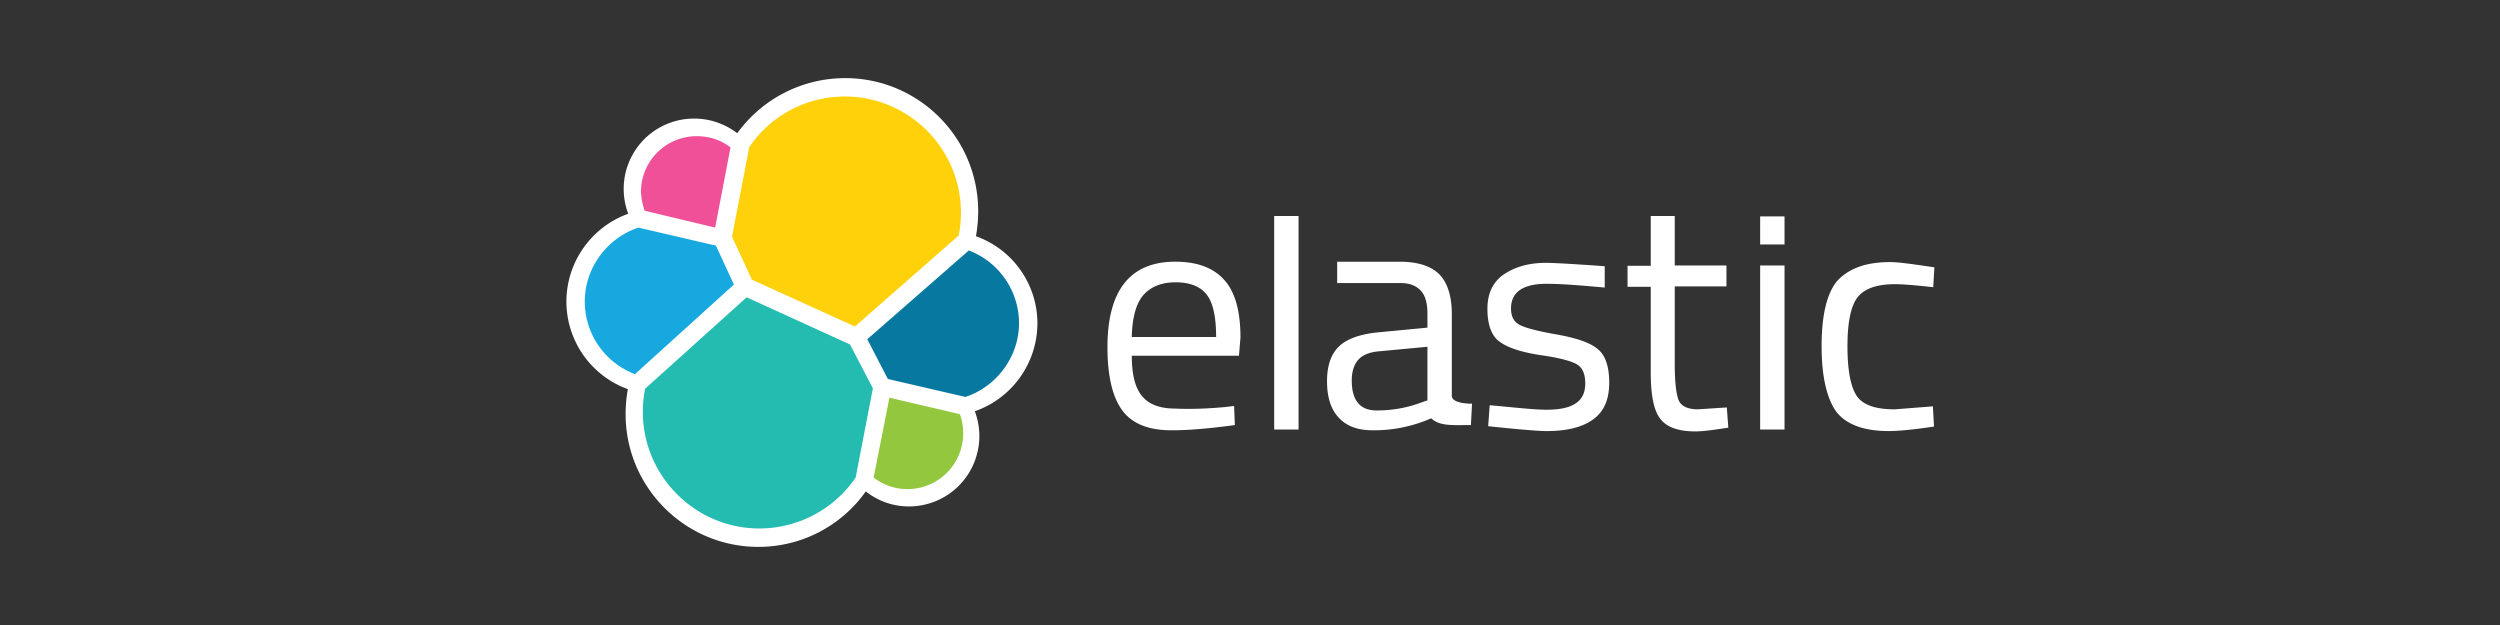 <svg xmlns="http://www.w3.org/2000/svg" width="128" height="32" fill="none"><rect width="100%" height="100%" fill="#333333" stroke="none"/><path fill="#fff" d="M53.115 16.565a4.736 4.736 0 0 0-3.146-4.47c.076-.422.114-.862.114-1.285 0-3.76-3.05-6.81-6.81-6.81a6.817 6.817 0 0 0-5.525 2.82 3.643 3.643 0 0 0-2.206-.749 3.602 3.602 0 0 0-3.377 4.873A4.787 4.787 0 0 0 29 15.434a4.771 4.771 0 0 0 3.146 4.49 7.296 7.296 0 0 0-.114 1.285c0 3.742 3.05 6.791 6.79 6.791a6.722 6.722 0 0 0 5.506-2.839c.634.5 1.401.768 2.207.768a3.602 3.602 0 0 0 3.376-4.873 4.776 4.776 0 0 0 3.204-4.491Z"/><path fill="#FED10A" d="m38.496 14.32 5.275 2.398 5.315-4.662a5.952 5.952 0 0 0-5.832-7.116c-1.956 0-3.78.958-4.892 2.59l-.882 4.585 1.016 2.205Z"/><path fill="#24BBB1" d="M33.029 19.904a6.104 6.104 0 0 0-.115 1.189c0 3.28 2.685 5.965 5.965 5.965a5.967 5.967 0 0 0 4.93-2.608l.883-4.567-1.17-2.244-5.295-2.416-5.198 4.68Z"/><path fill="#EF5098" d="m33.01 10.791 3.605.863.787-4.105c-.48-.383-1.093-.576-1.727-.576a2.854 2.854 0 0 0-2.859 2.86c.02.306.078.65.193.958Z"/><path fill="#17A8E0" d="M32.684 11.654c-1.611.537-2.743 2.072-2.743 3.78a3.974 3.974 0 0 0 2.57 3.722l5.065-4.586-.92-1.994-3.972-.922Z"/><path fill="#93C83E" d="M44.73 24.448a2.82 2.82 0 0 0 1.727.595 2.854 2.854 0 0 0 2.859-2.859c0-.345-.058-.69-.172-.978l-3.606-.844-.807 4.086Z"/><path fill="#0779A1" d="m45.46 19.404 3.97.92c1.612-.537 2.744-2.072 2.744-3.779a3.993 3.993 0 0 0-2.57-3.722l-5.2 4.547 1.055 2.034Z"/><path fill="#fff" d="m62.706 20.843.48-.058.038.978c-1.266.173-2.34.268-3.242.268-1.189 0-2.033-.344-2.532-1.035-.5-.691-.748-1.765-.748-3.223 0-2.917 1.17-4.374 3.472-4.374 1.112 0 1.956.307 2.513.94.556.614.825 1.612.825 2.936l-.077.94h-5.487c0 .92.153 1.592.5 2.033.344.441.9.671 1.726.671.844.039 1.688 0 2.532-.076Zm-.44-3.587c0-1.017-.154-1.746-.48-2.168-.327-.423-.864-.634-1.593-.634-.73 0-1.286.23-1.67.672-.363.442-.556 1.15-.575 2.13h4.317Zm4.22-6.198h-1.248v10.934h1.248V11.058Zm7.847 5.026v4.182c0 .423 1.035.403 1.035.403l-.057 1.093c-.882 0-1.592.076-2.033-.345a7.262 7.262 0 0 1-2.993.614c-.767 0-1.343-.21-1.746-.652-.402-.423-.595-1.055-.595-1.861s.211-1.4.615-1.784c.402-.383 1.054-.614 1.918-.71l2.608-.249v-.71c0-.557-.115-.959-.364-1.208s-.576-.364-.997-.364h-3.261V13.4h3.184c.94 0 1.612.211 2.054.653.42.439.632 1.13.632 2.031ZM69.21 19.48c0 1.016.422 1.535 1.267 1.535.748 0 1.496-.115 2.225-.383l.383-.135v-2.742l-2.455.23c-.5.038-.864.191-1.074.422-.23.248-.346.613-.346 1.073Zm9.976-4.95c-1.208 0-1.822.423-1.822 1.267 0 .383.134.672.423.825.268.153.901.326 1.899.5.978.172 1.688.402 2.091.729.403.306.615.882.615 1.745 0 .863-.269 1.478-.825 1.88-.557.402-1.344.595-2.398.595-.691 0-2.974-.25-2.974-.25l.076-1.073c1.305.115 2.264.23 2.917.23.633 0 1.131-.096 1.458-.307.345-.21.519-.556.519-1.035 0-.479-.135-.806-.423-.978-.288-.173-.92-.345-1.899-.48-.978-.154-1.669-.384-2.073-.691-.402-.287-.614-.863-.614-1.67 0-.805.287-1.4.863-1.783.576-.383 1.286-.576 2.13-.576.672 0 3.013.172 3.013.172v1.093c-1.268-.116-2.267-.193-2.976-.193Zm9.208.134h-2.647v3.971c0 .94.076 1.574.21 1.88.135.287.462.442.979.442l1.477-.096.077 1.036c-.749.115-1.305.191-1.688.191-.864 0-1.459-.21-1.784-.633-.345-.423-.5-1.229-.5-2.398v-4.374H83.33V13.61h1.188v-2.55h1.229v2.531h2.647v1.074Zm1.726-2.147v-1.439h1.248v1.44H90.12Zm0 9.476v-8.402h1.248v8.402H90.12Zm6.657-8.574c.364 0 .978.077 1.86.21l.403.058-.058 1.017c-.882-.096-1.534-.154-1.956-.154-.94 0-1.573.23-1.918.672-.344.442-.518 1.286-.518 2.494 0 1.208.153 2.053.46 2.532.309.479.96.71 1.957.71l1.956-.153.058 1.035c-1.036.154-1.803.23-2.322.23-1.286 0-2.187-.345-2.685-.997-.48-.672-.748-1.784-.748-3.357 0-1.573.268-2.686.786-3.319.597-.652 1.479-.978 2.725-.978Z"/></svg>